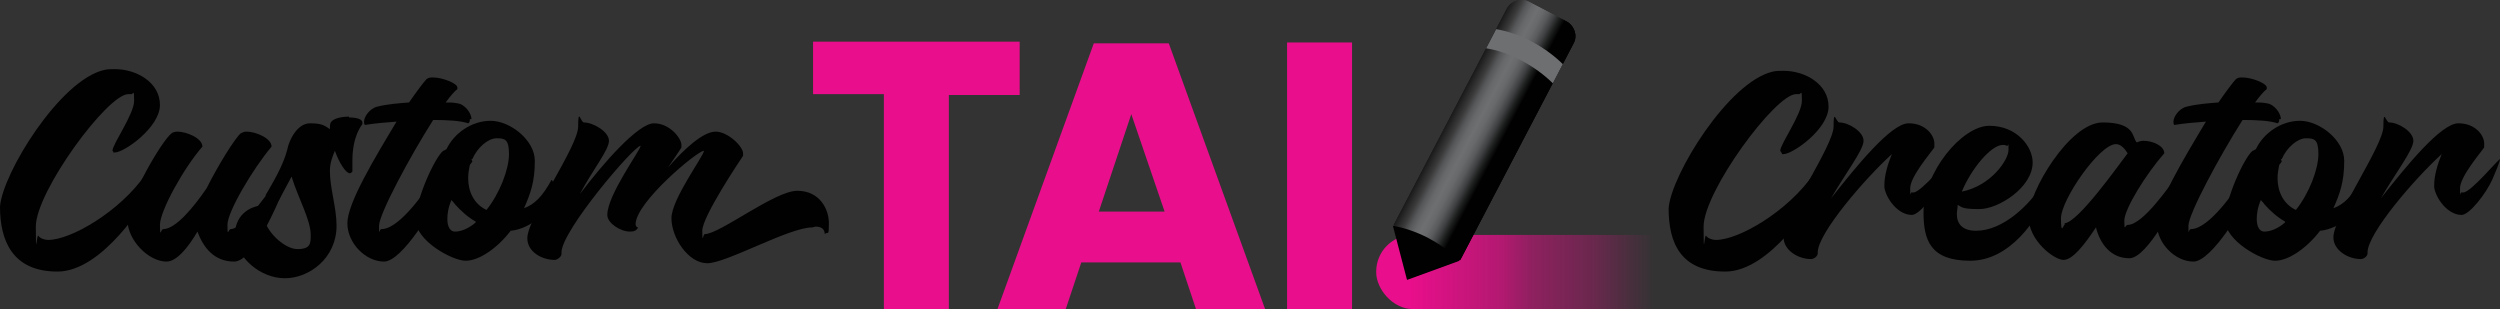 <?xml version="1.0" encoding="UTF-8"?>
<svg id="Layer_1" xmlns="http://www.w3.org/2000/svg" version="1.1" xmlns:xlink="http://www.w3.org/1999/xlink" viewBox="0 0 300.1 37.1">
  <rect x="0" y="0" width="300.1" height="37.1" fill="#333333" stroke="none"/>
  <!-- Generator: Adobe Illustrator 29.0.1, SVG Export Plug-In . SVG Version: 2.1.0 Build 192)  -->
  <defs>
    <style>
      .st0 {
        fill: url(#linear-gradient2);
      }

      .st1 {
        fill: #e90e8b;
      }

      .st2 {
        fill: url(#linear-gradient1);
      }

      .st3 {
        fill: url(#radial-gradient);
      }

      .st4 {
        fill: url(#radial-gradient1);
      }

      .st5 {
        fill: #010101;
      }

      .st6 {
        fill: url(#linear-gradient);
      }
    </style>
    <linearGradient id="linear-gradient" x1="202.2" y1="32.7" x2="165.7" y2="32.7" gradientUnits="userSpaceOnUse">
      <stop offset=".1" stop-color="#e90e8b" stop-opacity="0"/>
      <stop offset=".3" stop-color="#e90e8b" stop-opacity=".3"/>
      <stop offset=".5" stop-color="#e90e8b" stop-opacity=".5"/>
      <stop offset=".6" stop-color="#e90e8b" stop-opacity=".7"/>
      <stop offset=".8" stop-color="#e90e8b" stop-opacity=".9"/>
      <stop offset=".9" stop-color="#e90e8b" stop-opacity="1"/>
      <stop offset="1" stop-color="#e90e8b"/>
    </linearGradient>
    <linearGradient id="linear-gradient1" x1="3781.6" y1="-2977.1" x2="3781.6" y2="-2970" gradientTransform="translate(1059.1 4746.5) rotate(-62.4)" gradientUnits="userSpaceOnUse">
      <stop offset="0" stop-color="#010101"/>
      <stop offset="0" stop-color="#121213"/>
      <stop offset=".2" stop-color="#3a3a3b"/>
      <stop offset=".3" stop-color="#565758"/>
      <stop offset=".4" stop-color="#67686a"/>
      <stop offset=".5" stop-color="#6e6f71"/>
      <stop offset=".6" stop-color="#68696b"/>
      <stop offset=".7" stop-color="#595a5b"/>
      <stop offset=".8" stop-color="#3f4041"/>
      <stop offset=".9" stop-color="#1c1d1d"/>
      <stop offset="1" stop-color="#010101"/>
    </linearGradient>
    <linearGradient id="linear-gradient2" x1="3784" y1="-2977.1" x2="3784" y2="-2970" xlink:href="#linear-gradient1"/>
    <radialGradient id="radial-gradient" cx="3763.8" cy="-2973.2" fx="3763.8" fy="-2973.2" r="5.3" gradientTransform="translate(3032 5778.6) rotate(-62.4) scale(1 1.7)" gradientUnits="userSpaceOnUse">
      <stop offset="0" stop-color="#6e6f71"/>
      <stop offset=".1" stop-color="#606163"/>
      <stop offset=".7" stop-color="#1c1c1c"/>
      <stop offset="1" stop-color="#010101"/>
    </radialGradient>
    <radialGradient id="radial-gradient1" cx="3792.3" cy="-2973.4" fx="3792.3" fy="-2973.4" r="3.5" gradientTransform="translate(3676.6 6115.8) rotate(-62.4) scale(1 2)" gradientUnits="userSpaceOnUse">
      <stop offset=".5" stop-color="#fff"/>
      <stop offset=".6" stop-color="#eee"/>
      <stop offset=".7" stop-color="#c3c3c4"/>
      <stop offset="1" stop-color="#7d7e80"/>
      <stop offset="1" stop-color="#6e6f71"/>
    </radialGradient>
  </defs>
  <g id="Artwork_6">
    <g>
      <g>
        <path class="st5" d="M13.5,18.1c0-.8,2.6-4.4,2.6-6s-.1-.7-.4-.8c0,0-.1,0-.3,0-2.5,0-11.1,11.7-11.1,15.9s.1.8.3,1.1c.2.3.7.5,1.2.5,2.7,0,8.6-3.4,11.7-7.9,0,0,.1-.1.2-.1.3,0,.7.7.7,1.3s0,.4-.1.5c-.8,1.6-6,10-11.4,10S0,28.9,0,24.8c.3-4,7.2-15.2,12.5-16.4.4-.1.8-.1,1.3-.1,2.6,0,5.4,1.6,5.4,4.3s-4.3,5.7-5.4,5.7-.2,0-.2,0c0,0,0,0,0-.1Z"/>
        <path class="st5" d="M33.5,21c.2,0,.4.8.4,1.6s0,.5-.1.7c-.3.7-3.3,8.1-5.7,8.1s-3.7-1.7-4.4-3.6c-1.1,1.9-2.5,3.6-3.7,3.6-2.2,0-4.7-2.6-4.7-5s4.1-9.5,5.3-10.4c.1-.1.4-.2.7-.2,1.1,0,3,.8,3,1.8-2.2,2.5-5.1,7.7-5.1,9.4s.1.5.4.5c1.5,0,3.7-2.7,5.2-4.9,1.4-2.8,3.4-6,4.1-6.6.2-.1.4-.2.7-.2,1.1,0,3,.8,3,1.8-2.2,2.6-5.3,7.8-5.3,9.4s.1.5.4.5c1.6,0,5.4-5.6,5.8-6.3h0Z"/>
        <path class="st5" d="M41.9,14.1c.9,0,1.6.2,1.6.6s0,.1,0,.2c-1.1,1.5-1.2,3.4-1.2,4.5v.6c0,.3,0,.5,0,.6-.1.1-.2.2-.3.2-.5,0-1.3-1.3-1.8-2.7-.3.7-.6,1.5-.6,2.4,0,2.1.8,4.4.8,6.6,0,3.9-3.3,6.3-6.2,6.3s-5.8-2.4-6-5.2h0c0-2.1,1.4-3.5,3.7-3.6h0c.4,0,.6.3.6.4s-.1.3-.3.3h0c-.4,0-.5.3-.5.6,0,1.7,2.4,4,4,4s1.6-.7,1.6-1.7c0-1.8-1.5-4.4-2.3-7-.5.9-1,1.9-1.5,2.8,0,.1-.2.2-.4.2-.5,0-1.2-.4-1.2-.7s0,0,0-.1c.8-1.4,2.1-3.5,2.6-5.5.2-1.1,1.2-3.1,2.7-3.1s1.8.3,2.4.7c0-.3,0-.6.1-.8.3-.5,1.3-.7,2.2-.7Z"/>
        <path class="st5" d="M56.4,14.3c0,.2,0,.4-.2.5-.9-.3-2.4-.4-4.2-.4-2.8,4.4-6.5,11.3-6.5,12.7s0,.4.3.4c2.2,0,5.4-4.8,5.9-5.6,0,0,0,0,.1,0,.3,0,.7.8.7,1.5s0,.3,0,.4c-.3.9-4.2,7.6-6.4,7.6s-4.4-2.2-4.4-4.6,3.2-7.7,5.9-12.2c-1.3.1-2.6.2-3.8.4-.1-.1-.1-.3-.1-.4,0-.6.7-1.6,1.6-1.8,1.2-.3,2.5-.4,3.8-.5.9-1.3,1.8-2.5,2.1-2.8.3-.2.4-.2.8-.2,1.1,0,2.9.7,2.9,1.2s0,.1,0,.2c-.3.2-.9.9-1.4,1.6.5,0,.9,0,1.4.1.9.1,1.7,1.2,1.7,1.9Z"/>
        <path class="st5" d="M66.6,22.7c0,2.4-2.9,4.8-5.3,5h0c-1.6,2.1-3.8,3.6-5.4,3.6s-6-2.4-6-4.9,2.3-7.5,3.3-8.3c.1,0,.2-.1.4-.2.9-1.9,3-3.4,5.3-3.4s5.3,2.3,5.3,4.8-.5,3.9-1.3,5.7c1.3-.5,2.2-1.4,3.3-3.4.1,0,.4.5.4,1.1ZM57.1,26.6c-.9-.5-1.8-1.3-2.5-2.1-.1-.2-.3-.3-.4-.5-.4.9-.5,1.7-.5,2.3,0,1,.4,1.5.9,1.5.8,0,1.7-.4,2.5-1.1ZM56.6,19.1c0,.1.1.2.1.3l-.3.4c-.1.5-.2,1-.2,1.6,0,1.6.7,3.1,2.2,3.8,1.6-2,2.7-4.9,2.7-6.7s-.5-1.9-1.5-1.9-2.3,1.1-2.9,2.5Z"/>
        <path class="st5" d="M97.5,27.3c-2.8,0-10.3,4.3-12.6,4.3s-4.3-3.1-4.3-5.4,3.9-7.5,3.9-8.1,0,0,0,0c-.8,0-8.2,6.2-8.2,8.8,0,.2.1.4.3.4-.2.4-.5.5-1,.5-1.1,0-2.7-1-2.7-2,0-2.4,4-7.8,4-8.3s0,0,0,0c-.8,0-9.5,10.2-9.5,12.8,0,0,0,.1,0,.2,0,.3-.5.7-.8.7-1.6,0-3.3-1-3.3-2.6,0-2.5,6.1-11,6.1-13.4s.3-.5.7-.5c1.1,0,3,1.1,3,2.2s-1.9,3.4-3.5,6.4c2.8-3.7,7-8.5,8.9-8.5s3.3,1.8,3.3,2.6,0,.2,0,.3c-.1.2-.8,1.2-1.6,2.4,1.9-2.2,4.2-4.3,5.7-4.3s3.3,1.8,3.3,2.6,0,.2,0,.3c-.4.6-4.9,7.3-4.9,9s.1.4.3.4c1.8,0,8.4-5.2,11.1-5.2s3.8,2.2,3.8,3.9-.1.9-.5,1.3c0-.6-.4-.9-1.1-.9Z"/>
      </g>
      <g>
        <path class="st1" d="M122.4,5.1v6.3h-8.5v25.8h-7.8V11.3h-8.5v-6.3h24.8Z"/>
        <path class="st1" d="M141.8,31.5h-12l-1.9,5.7h-8.2l11.6-32h9l11.6,32h-8.3l-1.9-5.7ZM139.8,25.4l-4-11.7-3.9,11.7h7.9Z"/>
        <path class="st1" d="M162.3,5.1v32h-7.8V5.1h7.8Z"/>
      </g>
      <g>
        <path class="st5" d="M213.7,18.1c0-.8,2.6-4.4,2.6-6s-.1-.7-.4-.8c0,0-.1,0-.3,0-2.5,0-11.1,11.7-11.1,15.9s.1.8.3,1.1c.2.3.7.5,1.2.5,2.7,0,8.6-3.4,11.7-7.9,0,0,.1-.1.2-.1.3,0,.7.7.7,1.3s0,.4-.1.5c-.8,1.6-6,10-11.4,10s-6.8-3.5-6.8-7.6c.3-4,7.2-15.2,12.5-16.4.4-.1.8-.1,1.3-.1,2.6,0,5.4,1.6,5.4,4.3s-4.3,5.7-5.4,5.7-.2,0-.2,0c0,0,0,0,0-.1Z"/>
        <path class="st5" d="M232.2,17.4c0,.1,0,.2,0,.3-.4.6-2.9,3.5-2.9,4.9s0,.4.2.5c0,0,.1,0,.2,0,.9,0,4.2-4,4.4-4s0,0,0,0c0,.3-.6,1.7-.9,2.4-.8,1.8-2.8,4.3-3.7,4.3-1.7,0-3.1-2-3.3-3.3v-.3c0-1.1.4-2.5.9-3.7-3.2,2.9-8.9,9.5-8.9,11.8,0,0,0,.1,0,.1,0,.4-.5.7-.8.7-1.6,0-3.3-1.1-3.3-2.6,0-2.5,6-11,6-13.3s.3-.5.7-.5c1.1,0,2.9,1.1,2.9,2.2s-2.1,3.8-3.9,6.9c3-3.8,7.2-9,9.3-9s3.1,1.5,3.1,2.4Z"/>
        <path class="st5" d="M245.6,21.5c.2,0,.3.4.3.9s0,.6-.1.9c-1.2,3-4.5,8-9.3,8s-5.6-2.5-5.6-5.8c0-4.8,4.6-10.4,7.9-10.4s5.2,2.5,5.2,4.4c0,3-4.1,5.6-6.4,5.6s-2.1-.3-2.6-.5c0,.4-.1.7-.1,1.1,0,1.2.7,2,2.3,2,3.2,0,6.4-3,8.2-5.9,0-.1.2-.1.3-.1ZM240.4,17.4c-1.4,0-3.8,2.9-4.9,5.6,3.5-.7,5.6-3.8,5.6-5s0-.4-.2-.5-.3-.1-.4-.1Z"/>
        <path class="st5" d="M261.1,21.5c.2,0,.5.7.5,1.3s0,.4-.1.6c-.3.7-3.7,7.6-5.9,7.6s-3.5-1.7-4-3.7c-1.4,2.1-2.8,3.9-3.9,3.9s-4.2-2.3-4.2-5.2,4.9-11.3,8.9-11.3,3.5,1.8,4.1,2.4c.2-.1.5-.2.8-.2,1.1,0,2.5.6,2.5,1.5-2.2,2.5-4.8,6.7-4.8,8.1s.1.5.4.5c1.9,0,5.2-5,5.6-5.4,0,0,0,0,.1,0ZM247.8,26.8c1.6,0,6.6-7.1,7.6-8.4-.3-.5-.8-1.1-1.4-1.1-2,0-6.6,6.7-6.6,8.9s.3.7.5.7Z"/>
        <path class="st5" d="M273.6,14.3c0,.2,0,.4-.2.5-.9-.3-2.4-.4-4.2-.4-2.8,4.4-6.5,11.3-6.5,12.7s0,.4.3.4c2.2,0,5.4-4.8,5.9-5.6,0,0,0,0,.1,0,.3,0,.7.8.7,1.5s0,.3,0,.4c-.3.9-4.2,7.6-6.4,7.6s-4.4-2.2-4.4-4.6,3.2-7.7,5.9-12.2c-1.3.1-2.6.2-3.8.4-.1-.1-.1-.3-.1-.4,0-.6.7-1.6,1.6-1.8,1.2-.3,2.5-.4,3.8-.5.9-1.3,1.8-2.5,2.1-2.8.3-.2.4-.2.8-.2,1.1,0,2.9.7,2.9,1.2s0,.1,0,.2c-.3.2-.9.9-1.4,1.6.5,0,.9,0,1.4.1.9.1,1.7,1.2,1.7,1.9Z"/>
        <path class="st5" d="M283.8,22.7c0,2.4-2.9,4.8-5.3,5h0c-1.6,2.1-3.8,3.6-5.4,3.6s-6-2.4-6-4.9,2.3-7.5,3.3-8.3c.1,0,.2-.1.4-.2.9-1.9,3-3.4,5.3-3.4s5.3,2.3,5.3,4.8-.5,3.9-1.3,5.7c1.3-.5,2.2-1.4,3.3-3.4.1,0,.4.5.4,1.1ZM274.3,26.6c-.9-.5-1.8-1.3-2.5-2.1-.1-.2-.3-.3-.4-.5-.4.9-.5,1.7-.5,2.3,0,1,.4,1.5.9,1.5.8,0,1.7-.4,2.5-1.1ZM273.8,19.1c0,.1.1.2.1.3l-.3.4c-.1.5-.2,1-.2,1.6,0,1.6.7,3.1,2.2,3.8,1.6-2,2.7-4.9,2.7-6.7s-.5-1.9-1.5-1.9-2.3,1.1-2.9,2.5Z"/>
        <path class="st5" d="M298.2,17.4c0,.1,0,.2,0,.3-.4.6-2.9,3.5-2.9,4.9s0,.4.2.5c0,0,.1,0,.2,0,.9,0,4.2-4,4.4-4s0,0,0,0c0,.3-.6,1.7-.9,2.4-.8,1.8-2.8,4.3-3.7,4.3-1.7,0-3.1-2-3.3-3.3v-.3c0-1.1.4-2.5.9-3.7-3.2,2.9-8.9,9.5-8.9,11.8,0,0,0,.1,0,.1,0,.4-.5.7-.8.7-1.6,0-3.3-1.1-3.3-2.6,0-2.5,6-11,6-13.3s.3-.5.7-.5c1.1,0,2.9,1.1,2.9,2.2s-2.1,3.8-3.9,6.9c3-3.8,7.2-9,9.3-9s3.1,1.5,3.1,2.4Z"/>
      </g>
      <rect class="st6" x="165.2" y="28.2" width="37.7" height="8.9" rx="4.4" ry="4.4"/>
      <g>
        <path class="st2" d="M188.9,5.2l-13.6,26-6.3,2.3-1.7-6.5,13.6-26c.5-.9,1.7-1.3,2.6-.8l4.6,2.4c.9.5,1.3,1.7.8,2.6Z"/>
        <g>
          <path class="st0" d="M180.9,1l-13.6,26h0c1.3.2,2.8.7,4.3,1.5,1.5.8,2.8,1.8,3.7,2.7h0s13.6-26,13.6-26c.5-.9.1-2.1-.8-2.6l-4.6-2.4c-.9-.5-2.1-.1-2.6.8Z"/>
          <path class="st3" d="M167.2,27.1l1.7,6.5,6.3-2.3c-.9-.9-2.2-1.9-3.7-2.7-1.5-.8-3.1-1.3-4.3-1.5Z"/>
        </g>
        <path class="st4" d="M182.7,7.3c1.5.8,2.8,1.8,3.7,2.7l1.2-2.3c-.9-.9-2.2-1.9-3.7-2.7-1.5-.8-3.1-1.3-4.3-1.5l-1.2,2.3c1.3.2,2.8.7,4.3,1.5Z"/>
      </g>
    </g>
  </g>
</svg>